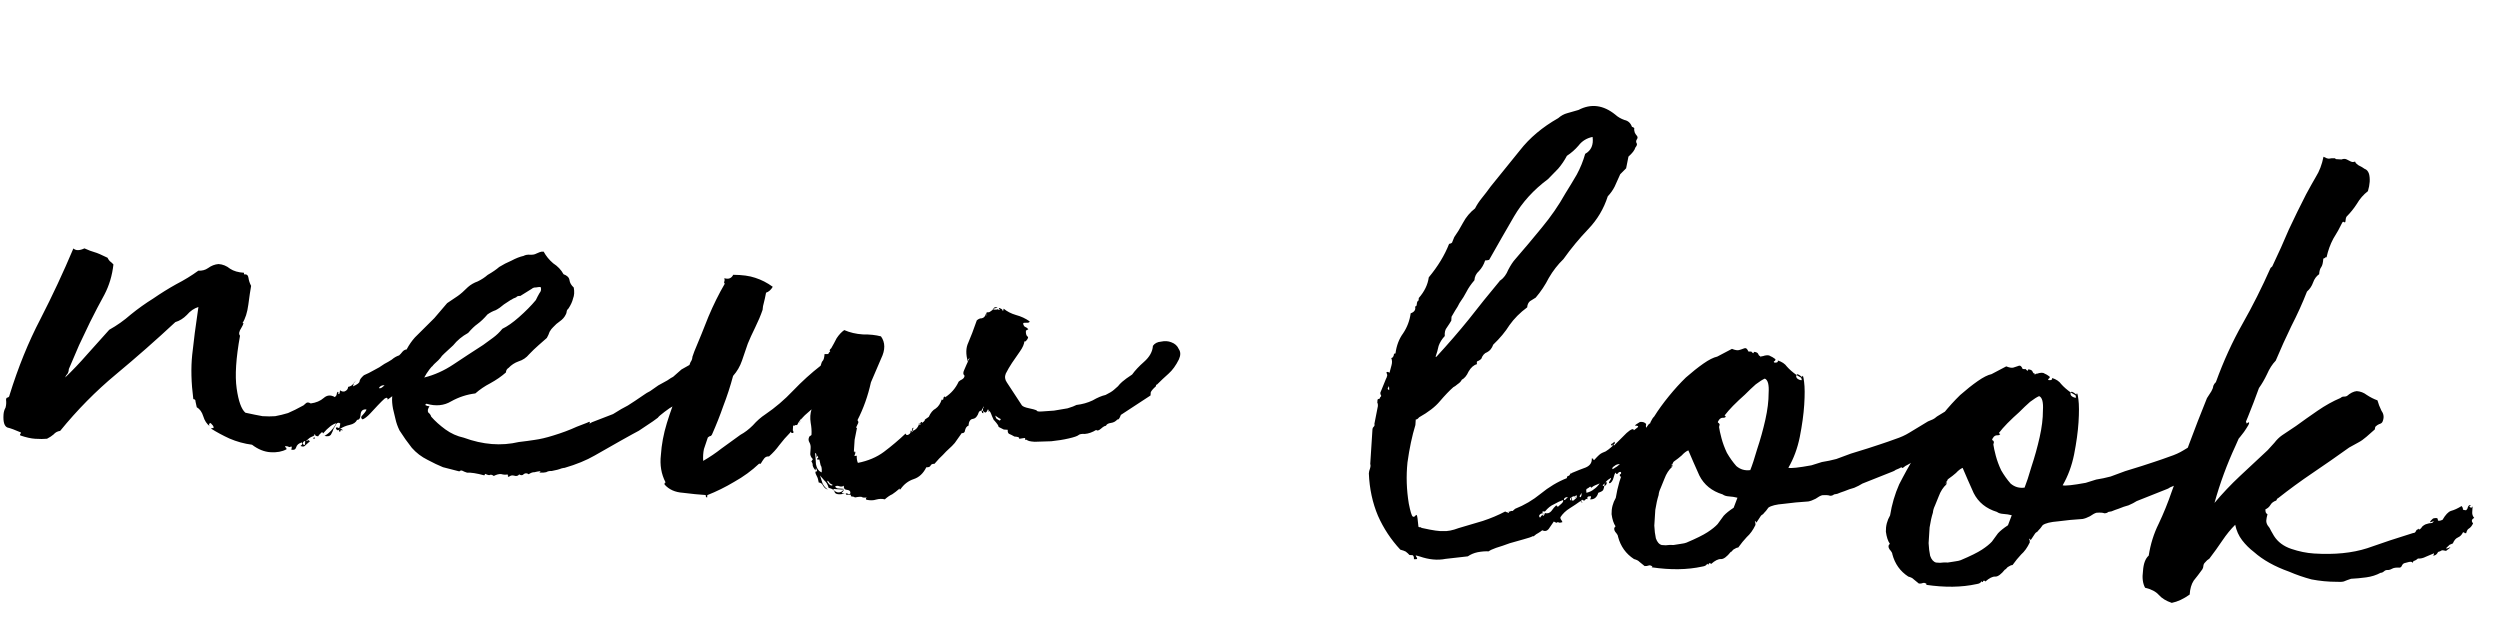 <svg width="310" height="78" viewBox="0 0 310 78" fill="none" xmlns="http://www.w3.org/2000/svg">
<path d="M48.065 49.559C48.082 49.298 47.954 49.258 47.681 49.436C47.474 49.619 47.195 49.895 46.845 50.264C46.564 50.573 46.248 50.912 45.898 51.281C45.548 51.651 45.239 51.892 44.97 52.006C44.718 51.859 44.731 51.664 45.008 51.42C45.288 51.112 45.433 50.892 45.441 50.762C44.986 50.733 44.744 50.947 44.715 51.402C44.686 51.857 44.541 52.076 44.281 52.06C44.13 52.377 43.823 52.586 43.359 52.687C42.896 52.788 42.493 52.958 42.151 53.197C42.086 53.193 42.119 53.195 42.249 53.203C42.444 53.216 42.505 53.285 42.431 53.411C42.31 53.273 42.245 53.269 42.236 53.399C42.228 53.529 42.161 53.557 42.035 53.484L42.047 53.288C41.909 53.41 41.781 53.37 41.663 53.166C41.611 52.967 41.743 52.943 42.06 53.093C42.137 52.902 42.182 52.709 42.195 52.514C42.008 52.372 41.843 52.394 41.701 52.581C41.627 52.707 41.517 52.895 41.371 53.147C41.289 53.403 41.175 53.657 41.028 53.909C40.886 54.096 40.621 54.144 40.235 54.054C40.846 53.702 41.336 53.178 41.707 52.483C41.243 52.584 40.694 53.006 40.059 53.749C40.006 53.55 39.909 53.544 39.766 53.731C39.628 53.852 39.522 53.976 39.448 54.102C39.188 54.086 39.062 54.012 39.071 53.882L38.973 53.876C38.904 53.937 38.867 54 38.863 54.065C38.595 54.178 38.426 54.265 38.357 54.326C38.287 54.387 38.149 54.509 37.941 54.692C38.072 54.7 38.139 54.672 38.143 54.606C38.212 54.546 38.307 54.584 38.429 54.723C38.291 54.845 38.118 54.997 37.91 55.179C37.768 55.366 37.601 55.421 37.41 55.343C37.28 55.335 37.249 55.3 37.319 55.24C37.453 55.183 37.494 55.055 37.441 54.856C37.043 54.961 36.8 55.174 36.715 55.495C36.633 55.751 36.432 55.836 36.111 55.75C36.188 55.559 36.196 55.429 36.135 55.36C36.001 55.417 35.902 55.443 35.837 55.439C35.776 55.37 35.615 55.327 35.355 55.31C35.351 55.375 35.379 55.442 35.44 55.511C35.505 55.516 35.533 55.583 35.525 55.713C34.984 56.005 34.323 56.126 33.543 56.076C32.762 56.026 31.998 55.716 31.251 55.146C30.28 55.019 29.349 54.763 28.459 54.38C27.634 54.001 26.877 53.593 26.186 53.157C26.19 53.092 26.29 53.066 26.485 53.078C26.494 52.948 26.467 52.849 26.406 52.779C26.345 52.71 26.254 52.606 26.132 52.468C26.002 52.46 25.933 52.521 25.925 52.651C25.921 52.716 25.949 52.783 26.01 52.852C25.636 52.567 25.369 52.158 25.207 51.625C25.045 51.092 24.775 50.716 24.397 50.496C24.349 50.232 24.298 50 24.245 49.801C24.258 49.605 24.167 49.502 23.971 49.489C23.71 47.448 23.664 45.617 23.833 43.995C24.002 42.373 24.258 40.397 24.603 38.068C24.07 38.23 23.592 38.559 23.169 39.054C22.749 39.485 22.273 39.781 21.74 39.943C19.38 42.143 16.923 44.304 14.371 46.427C11.888 48.489 9.584 50.823 7.459 53.431C7.129 53.475 6.859 53.621 6.647 53.868C6.439 54.051 6.167 54.23 5.829 54.404C5.435 54.444 4.945 54.446 4.359 54.408C3.839 54.375 3.227 54.238 2.524 53.997C2.463 53.928 2.468 53.863 2.537 53.802C2.61 53.676 2.614 53.611 2.549 53.607C1.85 53.301 1.308 53.103 0.922 53.013C0.54 52.858 0.378 52.325 0.436 51.415C0.457 51.09 0.541 50.801 0.687 50.549C0.773 50.228 0.794 49.903 0.75 49.574C0.762 49.378 0.833 49.285 0.964 49.293C1.098 49.236 1.169 49.143 1.177 49.013C2.247 45.555 3.526 42.404 5.014 39.56C6.506 36.651 7.867 33.734 9.099 30.809C9.408 31.09 9.865 31.086 10.471 30.798C10.979 31.027 11.394 31.184 11.715 31.27C12.036 31.355 12.576 31.586 13.336 31.961C13.393 32.095 13.482 32.231 13.604 32.37C13.79 32.512 13.945 32.653 14.066 32.791C13.914 34.153 13.54 35.403 12.945 36.54C12.354 37.612 11.759 38.75 11.16 39.953C10.781 40.777 10.328 41.728 9.802 42.805C9.342 43.886 8.919 44.871 8.536 45.761C8.515 46.086 8.436 46.309 8.297 46.431C8.228 46.492 8.155 46.618 8.077 46.809C8.981 45.952 9.891 44.998 10.807 43.946C11.792 42.834 12.707 41.815 13.549 40.889C14.497 40.362 15.386 39.733 16.217 39.002C17.112 38.276 18.036 37.616 18.988 37.024C19.944 36.367 20.896 35.774 21.844 35.247C22.857 34.724 23.775 34.162 24.597 33.562C25.052 33.591 25.451 33.486 25.793 33.246C26.204 32.946 26.639 32.778 27.098 32.742C27.619 32.775 28.096 32.969 28.53 33.323C28.969 33.612 29.546 33.78 30.262 33.825L30.249 34.021C30.579 33.976 30.765 34.119 30.81 34.448C30.854 34.778 30.963 35.111 31.138 35.449C31.035 36.03 30.92 36.806 30.793 37.778C30.666 38.749 30.421 39.517 30.058 40.082C30.262 39.964 30.216 40.157 29.923 40.661C29.634 41.1 29.581 41.423 29.763 41.63C29.259 44.407 29.12 46.585 29.346 48.167C29.571 49.749 29.932 50.752 30.427 51.175C31.264 51.359 31.974 51.502 32.555 51.605C33.14 51.642 33.663 51.643 34.122 51.607C34.651 51.51 35.181 51.381 35.714 51.219C36.251 50.992 36.892 50.674 37.636 50.264C37.775 50.142 37.879 50.051 37.948 49.99C38.086 49.868 38.281 49.881 38.533 50.027C39.192 49.939 39.729 49.712 40.144 49.347C40.559 48.981 41.019 48.945 41.522 49.239C41.661 49.117 41.732 49.023 41.736 48.958C41.745 48.828 41.785 48.7 41.859 48.574C41.985 48.648 42.013 48.715 41.944 48.776C41.879 48.772 41.909 48.806 42.035 48.88C42.104 48.819 42.147 48.658 42.164 48.398C42.351 48.541 42.544 48.586 42.743 48.533C43.011 48.419 43.154 48.233 43.17 47.972C43.435 47.924 43.638 47.806 43.781 47.62C43.923 47.433 44.064 47.279 44.202 47.157C44.064 47.279 43.96 47.37 43.891 47.431C43.887 47.496 43.844 47.656 43.762 47.912C44.299 47.685 44.574 47.474 44.586 47.279C44.599 47.084 44.778 46.834 45.124 46.53C45.527 46.36 45.931 46.157 46.338 45.922C46.81 45.691 47.252 45.425 47.663 45.125C48 44.95 48.306 44.774 48.578 44.595C48.855 44.352 49.16 44.175 49.493 44.066C49.632 43.944 49.772 43.79 49.915 43.603C50.127 43.355 50.393 43.275 50.714 43.36C50.918 43.243 51.084 43.188 51.214 43.196C51.344 43.205 51.416 43.111 51.428 42.916C51.506 42.725 51.547 42.597 51.551 42.532C51.811 42.549 52.242 42.446 52.844 42.223C53.511 42.004 53.952 41.739 54.168 41.426C54.233 41.43 54.274 41.302 54.291 41.042C54.421 41.05 54.484 41.087 54.48 41.152C54.475 41.217 54.538 41.254 54.669 41.262C54.807 41.14 54.811 41.075 54.681 41.067C54.551 41.058 54.525 40.959 54.602 40.768C54.724 40.906 54.787 40.943 54.791 40.878C54.799 40.748 54.808 40.618 54.816 40.488C54.95 40.431 55.013 40.468 55.005 40.598C54.997 40.728 55.027 40.762 55.096 40.701C55.092 40.767 55.057 40.797 54.992 40.793C54.927 40.789 54.891 40.852 54.882 40.982C55.151 40.868 55.397 41.112 55.619 41.714C55.846 42.251 55.679 42.828 55.117 43.446C55.052 43.441 55.05 43.474 55.111 43.543C55.176 43.547 55.141 43.578 55.007 43.635C54.99 43.895 54.772 44.24 54.353 44.67C53.938 45.036 53.694 45.281 53.62 45.407L48.065 49.559ZM51.028 46.123C51.015 46.318 50.946 46.379 50.82 46.306C50.694 46.233 50.556 46.354 50.405 46.671C50.933 46.574 51.141 46.392 51.028 46.123ZM46.982 48.118C47.108 48.191 47.274 48.137 47.482 47.954L47.69 47.771C47.364 47.751 47.128 47.866 46.982 48.118ZM37.844 54.685C37.714 54.677 37.61 54.768 37.532 54.959C37.524 55.09 37.618 55.161 37.813 55.173L37.844 54.685ZM39.039 54.37C38.836 54.487 38.808 54.42 38.954 54.169C38.954 54.169 38.983 54.236 39.039 54.37ZM38.967 53.973L38.961 54.071L38.863 54.065C38.928 54.069 38.928 54.069 38.863 54.065C38.867 54 38.902 53.969 38.967 53.973ZM42.151 53.197C42.082 53.258 42.047 53.288 42.047 53.288C42.112 53.293 42.147 53.262 42.151 53.197ZM85.928 48.058C86.046 48.262 85.797 48.572 85.183 48.99C84.569 49.408 83.95 49.891 83.327 50.439C83.193 50.496 82.886 50.705 82.406 51.066C81.925 51.427 81.649 51.671 81.575 51.797L80.959 52.247L79.219 53.41L78.407 53.847L76.986 54.638C75.834 55.283 74.75 55.9 73.733 56.488C72.716 57.076 71.475 57.584 70.011 58.013C69.946 58.009 69.814 58.033 69.614 58.086C69.48 58.143 69.313 58.197 69.114 58.25C68.85 58.298 68.618 58.349 68.419 58.401C68.159 58.385 67.927 58.435 67.723 58.553C67.524 58.605 67.262 58.621 66.937 58.601C66.871 58.596 66.908 58.533 67.047 58.412C66.717 58.456 66.453 58.504 66.254 58.557C66.058 58.544 65.825 58.627 65.552 58.806C65.365 58.663 65.17 58.651 64.967 58.769C64.824 58.956 64.627 58.975 64.375 58.829C64.233 59.016 64.033 59.068 63.777 58.987C63.521 58.905 63.289 58.955 63.082 59.138C62.956 59.065 62.928 58.998 62.997 58.937C63.062 58.941 63.031 58.906 62.905 58.833C62.706 58.886 62.446 58.869 62.125 58.783C61.865 58.766 61.566 58.845 61.228 59.02C61.041 58.877 60.881 58.834 60.746 58.891C60.677 58.952 60.484 58.907 60.167 58.756L60.057 58.945C59.094 58.688 58.383 58.577 57.923 58.613C57.667 58.531 57.477 58.453 57.351 58.38C57.225 58.307 57.093 58.331 56.954 58.453C56.247 58.277 55.572 58.103 54.93 57.932C54.357 57.699 53.724 57.398 53.029 57.027C52.269 56.652 51.615 56.153 51.067 55.53C50.523 54.842 50.014 54.124 49.54 53.375C49.309 52.903 49.142 52.435 49.041 51.972C48.94 51.508 48.837 51.077 48.732 50.679C48.635 50.15 48.599 49.691 48.624 49.3C48.653 48.845 48.75 48.361 48.913 47.849C49.089 47.142 49.379 46.181 49.783 44.966C50.122 43.747 50.678 42.705 51.452 41.84L53.858 39.447L55.446 37.589C55.991 37.232 56.434 36.934 56.776 36.694C57.118 36.455 57.533 36.09 58.022 35.599C58.368 35.294 58.775 35.059 59.242 34.893C59.714 34.662 60.123 34.394 60.469 34.089C61.08 33.737 61.558 33.408 61.904 33.103C62.38 32.807 62.886 32.546 63.423 32.319C63.964 32.027 64.467 31.83 64.93 31.729C65.134 31.612 65.398 31.563 65.723 31.584C66.048 31.605 66.313 31.556 66.516 31.439C66.65 31.382 66.785 31.325 66.919 31.269C67.053 31.212 67.218 31.19 67.413 31.202C67.705 31.743 68.099 32.226 68.594 32.649C69.159 33.012 69.587 33.464 69.879 34.005C70.326 34.164 70.571 34.408 70.616 34.737C70.66 35.067 70.836 35.372 71.145 35.653C71.242 36.181 71.213 36.637 71.058 37.019C70.968 37.405 70.778 37.817 70.489 38.256C70.351 38.378 70.277 38.504 70.269 38.634C70.261 38.764 70.22 38.892 70.146 39.018C69.996 39.335 69.749 39.613 69.407 39.852C69.135 40.031 68.858 40.274 68.577 40.583C68.439 40.705 68.296 40.891 68.149 41.143C68.068 41.399 67.954 41.653 67.807 41.905C67.53 42.149 67.184 42.453 66.769 42.818C66.354 43.184 65.971 43.551 65.621 43.921C65.267 44.355 64.823 44.653 64.29 44.815C63.823 44.981 63.414 45.249 63.064 45.618C62.86 45.736 62.75 45.925 62.733 46.185C62.18 46.672 61.531 47.121 60.786 47.53C60.111 47.879 59.497 48.297 58.943 48.784C57.89 48.913 56.889 49.24 55.941 49.768C55.059 50.299 54.04 50.397 52.886 50.062C52.752 50.119 52.715 50.182 52.776 50.251C52.902 50.325 53.062 50.367 53.257 50.38C53.041 50.693 52.992 50.951 53.11 51.154C53.297 51.297 53.416 51.468 53.469 51.667C53.956 52.221 54.543 52.748 55.229 53.249C55.916 53.75 56.678 54.092 57.515 54.276C59.876 55.145 62.15 55.323 64.338 54.81C65.062 54.726 65.72 54.637 66.314 54.544C66.973 54.456 67.735 54.276 68.602 54.005C69.667 53.681 70.637 53.319 71.512 52.917L72.817 52.413C73.021 52.295 73.121 52.269 73.116 52.334C73.181 52.338 73.179 52.371 73.11 52.431C73.11 52.431 73.108 52.464 73.104 52.529C73.104 52.529 73.206 52.47 73.409 52.353L76.02 51.344C76.769 50.869 77.379 50.516 77.851 50.285C78.327 49.989 79.044 49.513 80 48.855C80.069 48.794 80.272 48.677 80.61 48.502C80.952 48.263 81.294 48.024 81.636 47.784C82.042 47.549 82.415 47.344 82.752 47.17C83.094 46.93 83.332 46.782 83.466 46.726L84.504 45.812C85.318 45.342 85.996 44.961 86.537 44.669C87.147 44.316 87.586 44.083 87.855 43.969C88.037 44.177 88.149 44.478 88.189 44.872C88.233 45.201 88.353 45.372 88.548 45.385C88.12 45.945 87.799 46.382 87.583 46.695C87.436 46.946 87.293 47.133 87.155 47.255C87.082 47.381 86.943 47.503 86.74 47.62C86.606 47.677 86.335 47.823 85.928 48.058ZM65.943 35.81C65.74 35.928 65.502 36.076 65.229 36.255C64.956 36.433 64.718 36.581 64.515 36.699C64.255 36.682 64.088 36.737 64.015 36.863C63.88 36.92 63.746 36.976 63.612 37.033C63.543 37.094 63.441 37.153 63.307 37.209L62.489 37.745C62.143 38.049 61.801 38.289 61.463 38.463C61.13 38.572 60.792 38.747 60.45 38.986C60.027 39.482 59.61 39.88 59.199 40.18C58.857 40.419 58.474 40.787 58.051 41.282C57.306 41.692 56.685 42.207 56.189 42.828C55.428 43.498 54.731 44.172 54.1 44.85C53.474 45.463 52.975 46.117 52.604 46.812C53.864 46.5 55.075 45.957 56.234 45.182C57.394 44.407 58.621 43.604 59.915 42.772C60.326 42.472 60.737 42.172 61.148 41.872C61.559 41.571 61.941 41.204 62.296 40.769C62.902 40.482 63.586 40.003 64.347 39.333C65.177 38.602 65.875 37.896 66.441 37.214C66.592 36.897 66.741 36.612 66.888 36.361C67.099 36.113 67.148 35.855 67.035 35.586C66.905 35.578 66.708 35.598 66.443 35.647C66.248 35.634 66.081 35.689 65.943 35.81ZM126.719 50.272C126.841 50.41 127.127 50.526 127.578 50.62C128.029 50.715 128.35 50.8 128.541 50.878C128.533 51.008 128.759 51.055 129.218 51.019C129.677 50.983 130.169 50.949 130.694 50.917C131.288 50.825 131.849 50.73 132.377 50.633C132.91 50.471 133.278 50.331 133.482 50.214C134.205 50.129 134.87 49.943 135.477 49.655C136.087 49.303 136.624 49.076 137.087 48.975C137.559 48.743 137.899 48.537 138.107 48.354C138.314 48.171 138.487 48.019 138.626 47.897C138.768 47.711 138.943 47.526 139.151 47.343C139.428 47.099 139.839 46.799 140.384 46.442C140.742 45.943 141.233 45.419 141.856 44.871C142.548 44.262 142.916 43.6 142.962 42.884C143.178 42.572 143.516 42.397 143.975 42.361C144.439 42.26 144.861 42.287 145.243 42.442C145.69 42.602 145.999 42.883 146.169 43.285C146.409 43.627 146.414 44.052 146.186 44.56C145.811 45.319 145.381 45.912 144.897 46.339C144.412 46.765 143.926 47.224 143.437 47.715C143.376 47.646 143.34 47.709 143.327 47.904C142.981 48.208 142.77 48.456 142.692 48.647C142.68 48.842 142.671 48.972 142.667 49.037L138.987 51.447C138.827 51.894 138.685 52.081 138.559 52.007C138.347 52.255 138.077 52.401 137.747 52.445C137.418 52.49 137.215 52.607 137.137 52.798C137.007 52.79 136.804 52.907 136.527 53.151C136.25 53.395 136.051 53.447 135.929 53.309C135.453 53.605 134.985 53.771 134.526 53.807C134.135 53.782 133.871 53.83 133.733 53.952C133.594 54.074 133.194 54.212 132.531 54.365C131.868 54.519 131.142 54.636 130.353 54.716C129.634 54.735 128.947 54.757 128.292 54.78C127.707 54.743 127.386 54.657 127.329 54.523C127.195 54.58 127.13 54.575 127.134 54.51C127.142 54.38 127.114 54.313 127.049 54.309C126.52 54.406 126.29 54.424 126.36 54.363C126.433 54.237 126.242 54.16 125.787 54.13C125.535 53.984 125.313 53.872 125.122 53.794C124.996 53.721 124.942 53.554 124.958 53.294L124.471 53.263C124.028 53.038 123.806 52.926 123.806 52.926C123.876 52.865 123.697 52.593 123.271 52.108C123.267 52.174 123.18 52.005 123.009 51.602C122.843 51.134 122.726 50.931 122.656 50.992C122.522 51.048 122.49 51.046 122.559 50.986C122.632 50.86 122.604 50.792 122.474 50.784C122.392 51.04 122.286 51.164 122.156 51.156C122.03 51.082 121.937 51.011 121.876 50.942C121.884 50.812 121.891 50.714 121.895 50.649C121.964 50.588 122.003 50.493 122.011 50.363L121.681 50.929C121.551 50.921 121.449 50.98 121.376 51.106C121.212 51.618 120.966 51.896 120.637 51.94C120.307 51.985 120.126 52.267 120.093 52.787C119.894 52.84 119.751 53.027 119.665 53.348C119.649 53.608 119.51 53.73 119.25 53.713C118.892 54.212 118.604 54.619 118.389 54.931C118.177 55.179 117.933 55.425 117.656 55.668C117.448 55.851 117.204 56.097 116.923 56.405C116.646 56.649 116.296 57.018 115.873 57.514C115.612 57.497 115.444 57.584 115.366 57.775C115.293 57.901 115.126 57.956 114.866 57.939C114.491 58.699 113.97 59.188 113.303 59.407C112.636 59.625 112.086 60.047 111.654 60.673C111.585 60.734 111.553 60.732 111.557 60.667L111.563 60.569C111.217 60.873 110.908 61.115 110.635 61.293C110.367 61.407 110.06 61.616 109.714 61.92C109.392 61.834 109.033 61.844 108.634 61.949C108.301 62.059 107.908 62.066 107.457 61.972C107.331 61.899 107.337 61.801 107.476 61.679C107.212 61.728 107.016 61.715 106.89 61.642C106.83 61.573 106.535 61.587 106.006 61.684C105.945 61.614 105.817 61.574 105.622 61.561C105.492 61.553 105.464 61.486 105.537 61.36C105.407 61.351 105.277 61.343 105.147 61.335C105.013 61.392 104.917 61.353 104.86 61.218C104.93 61.158 105.027 61.164 105.153 61.237C105.279 61.31 105.379 61.284 105.452 61.158C105.469 60.898 105.314 60.758 104.989 60.737C104.729 60.72 104.609 60.549 104.63 60.224C104.492 60.346 104.294 60.366 104.038 60.284C103.847 60.207 103.683 60.229 103.544 60.351C103.666 60.489 103.792 60.562 103.922 60.571C104.117 60.583 104.345 60.598 104.605 60.614C104.601 60.679 104.534 60.708 104.404 60.7L103.331 60.631C103.383 60.83 103.57 60.973 103.891 61.059C104.216 61.079 104.452 60.964 104.599 60.712C104.664 60.716 104.662 60.749 104.593 60.81C104.588 60.875 104.552 60.938 104.483 60.998C104.413 61.059 104.379 61.09 104.379 61.09C104.375 61.155 104.503 61.196 104.763 61.212C104.035 61.362 103.614 61.302 103.501 61.034C103.452 60.769 103.203 60.59 102.751 60.496C102.646 60.097 102.47 59.792 102.222 59.581C102.039 59.373 101.857 59.165 101.674 58.958C101.783 59.291 101.893 59.625 102.002 59.958C102.176 60.296 102.39 60.538 102.641 60.685C102.446 60.672 102.259 60.53 102.081 60.257C101.967 59.989 101.781 59.846 101.52 59.83C101.476 59.5 101.395 59.234 101.278 59.031C101.16 58.827 101.105 58.66 101.114 58.53C101.118 58.465 101.185 58.437 101.315 58.445C101.319 58.38 101.293 58.28 101.236 58.146C101.179 58.012 101.143 58.075 101.126 58.335C100.943 58.127 100.826 57.924 100.773 57.725C100.786 57.53 100.731 57.363 100.609 57.224C100.756 56.973 100.827 56.879 100.823 56.944C100.636 56.802 100.519 56.598 100.47 56.334C100.487 56.074 100.503 55.814 100.52 55.553C100.537 55.293 100.486 55.062 100.369 54.858C100.251 54.655 100.231 54.458 100.308 54.267C100.313 54.202 100.349 54.139 100.418 54.078C100.553 54.021 100.622 53.96 100.626 53.895C100.655 53.44 100.621 52.948 100.524 52.419C100.432 51.825 100.467 51.273 100.63 50.761C100.284 51.065 100.008 51.309 99.8 51.491C99.592 51.674 99.415 51.891 99.269 52.143C99.338 52.082 99.376 51.987 99.385 51.856C99.1 52.23 98.918 52.512 98.841 52.703C98.646 52.691 98.546 52.717 98.542 52.782C98.542 52.782 98.477 52.778 98.347 52.77C98.33 53.03 98.318 53.225 98.309 53.355C98.37 53.424 98.397 53.524 98.388 53.654C98.319 53.715 98.222 53.709 98.096 53.635C98.039 53.501 98.006 53.499 97.998 53.629C97.51 54.12 97.052 54.646 96.624 55.207C96.265 55.706 95.844 56.169 95.36 56.595C95.1 56.579 94.898 56.664 94.756 56.851C94.613 57.038 94.468 57.257 94.322 57.509L94.127 57.496C93.223 58.353 92.195 59.103 91.044 59.748C89.958 60.397 88.845 60.947 87.706 61.396L87.687 61.689C87.557 61.681 87.499 61.579 87.511 61.384C86.665 61.33 85.724 61.237 84.688 61.106C83.712 61.043 82.951 60.701 82.403 60.078C82.411 59.948 82.415 59.883 82.415 59.883C82.48 59.887 82.515 59.857 82.519 59.792C81.996 58.779 81.806 57.656 81.95 56.425C82.033 55.124 82.281 53.801 82.693 52.456C83.106 51.111 83.581 49.802 84.12 48.531C84.727 47.198 85.229 45.989 85.625 44.904C85.767 44.717 85.847 44.494 85.863 44.234C85.945 43.978 86.025 43.754 86.102 43.563C86.718 42.101 87.299 40.668 87.846 39.267C88.462 37.804 89.136 36.443 89.87 35.184C89.809 35.114 89.781 35.047 89.785 34.982C89.858 34.856 89.869 34.694 89.816 34.494C90.328 34.658 90.696 34.518 90.92 34.075C92.03 34.081 92.937 34.204 93.64 34.445C94.408 34.69 95.135 35.062 95.821 35.563C95.601 35.941 95.324 36.185 94.991 36.294C94.893 36.81 94.801 37.229 94.715 37.55C94.633 37.806 94.582 38.097 94.561 38.422C94.32 39.125 94.012 39.856 93.637 40.616C93.262 41.376 92.959 42.042 92.726 42.615C92.485 43.318 92.244 44.021 92.004 44.724C91.763 45.427 91.396 46.056 90.903 46.613C90.56 47.897 90.154 49.145 89.685 50.355C89.285 51.505 88.818 52.684 88.283 53.89C88.21 54.016 88.141 54.077 88.076 54.073C88.011 54.069 87.909 54.128 87.771 54.249C87.607 54.761 87.446 55.241 87.287 55.688C87.193 56.139 87.162 56.627 87.194 57.151C88.007 56.681 88.758 56.174 89.446 55.63C90.199 55.09 90.986 54.52 91.808 53.92C92.349 53.628 92.864 53.236 93.353 52.745C93.845 52.188 94.364 51.732 94.909 51.375C96.138 50.539 97.278 49.567 98.328 48.458C99.448 47.289 100.592 46.252 101.76 45.347C101.846 45.026 101.923 44.835 101.992 44.774C102.131 44.652 102.214 44.364 102.243 43.908C102.569 43.929 102.733 43.907 102.737 43.842C102.742 43.777 102.813 43.684 102.951 43.562C102.825 43.488 102.866 43.36 103.074 43.178C103.294 42.8 103.516 42.39 103.74 41.947C104.029 41.508 104.345 41.169 104.687 40.93C105.386 41.236 106.158 41.416 107.003 41.469C107.853 41.459 108.599 41.539 109.241 41.71C109.781 42.463 109.788 43.378 109.262 44.455C108.801 45.535 108.379 46.521 107.995 47.41C107.627 49.085 107.07 50.649 106.324 52.104C106.446 52.242 106.47 52.374 106.397 52.5C106.323 52.626 106.248 52.785 106.17 52.976C106.166 53.041 106.197 53.075 106.262 53.079C106.164 53.596 106.067 54.079 105.973 54.53C105.948 54.921 105.917 55.408 105.88 55.994C105.937 56.128 105.969 56.13 105.977 56C105.986 55.87 106.016 55.904 106.069 56.104C106.06 56.234 106.02 56.362 105.946 56.488C105.942 56.553 106.04 56.559 106.239 56.507C106.218 56.832 106.264 57.129 106.378 57.397C107.634 57.151 108.708 56.697 109.6 56.035C110.56 55.313 111.457 54.554 112.292 53.758C112.345 53.958 112.473 53.998 112.676 53.881C112.879 53.763 112.955 53.605 112.902 53.406C113.097 53.418 113.126 53.485 112.987 53.607C113.187 53.554 113.223 53.491 113.097 53.418C113.041 53.284 113.081 53.156 113.22 53.034C113.285 53.038 113.281 53.103 113.207 53.229C113.138 53.29 113.134 53.355 113.195 53.424C113.528 53.315 113.773 53.069 113.928 52.687C114.192 52.639 114.259 52.611 114.129 52.602C114.068 52.533 114.107 52.438 114.245 52.316C114.375 52.324 114.371 52.389 114.233 52.511C114.505 52.332 114.644 52.211 114.648 52.146C114.717 52.085 114.719 52.052 114.654 52.048C114.723 51.987 114.894 51.867 115.167 51.689C115.395 51.181 115.678 50.84 116.016 50.666C116.358 50.426 116.61 50.05 116.774 49.538C116.9 49.612 116.967 49.584 116.975 49.453C116.988 49.258 117.059 49.165 117.189 49.173L117.183 49.271C117.931 48.796 118.495 48.146 118.875 47.322C119.013 47.2 119.149 47.111 119.283 47.054C119.487 46.936 119.595 46.78 119.607 46.585C119.42 46.442 119.402 46.212 119.553 45.896C119.708 45.514 119.937 45.006 120.238 44.372C120.1 44.494 120.029 44.587 120.025 44.652C120.09 44.656 120.085 44.721 120.012 44.847C119.745 43.916 119.762 43.133 120.064 42.5C120.37 41.801 120.723 40.876 121.123 39.726C121.33 39.544 121.532 39.459 121.727 39.471C121.991 39.423 122.166 39.238 122.252 38.917C122.382 38.925 122.378 38.99 122.24 39.112C122.439 39.059 122.474 39.029 122.343 39.021C122.283 38.952 122.289 38.854 122.362 38.728C122.557 38.74 122.689 38.716 122.759 38.655C122.962 38.538 123.1 38.416 123.174 38.29C123.251 38.099 123.418 38.044 123.674 38.126C123.739 38.13 123.672 38.159 123.473 38.211C123.343 38.203 123.241 38.262 123.168 38.388C123.493 38.408 123.69 38.388 123.759 38.327C123.828 38.267 123.828 38.267 123.759 38.327C123.755 38.392 123.818 38.429 123.948 38.437C123.948 38.437 123.95 38.405 123.954 38.34C123.889 38.336 123.859 38.301 123.863 38.236C123.867 38.171 123.932 38.175 124.058 38.248C124.249 38.326 124.34 38.43 124.332 38.56C124.397 38.564 124.436 38.469 124.448 38.273C124.883 38.628 125.389 38.889 125.966 39.056C126.608 39.228 127.179 39.493 127.678 39.851C127.67 39.981 127.536 40.038 127.275 40.021C127.015 40.005 126.883 40.029 126.879 40.094C126.871 40.224 126.927 40.358 127.049 40.497C127.24 40.574 127.397 40.682 127.518 40.821L127.213 40.997C127.192 41.322 127.243 41.554 127.365 41.692C127.556 41.77 127.511 41.963 127.23 42.272C127.091 42.393 127.026 42.389 127.035 42.259C127.01 42.649 126.818 43.094 126.46 43.594C126.17 44.032 125.846 44.502 125.488 45.001C125.199 45.44 124.942 45.88 124.718 46.323C124.563 46.705 124.605 47.067 124.844 47.409L126.719 50.272ZM101.894 58.58C101.923 58.125 101.877 57.828 101.755 57.69C101.703 57.49 101.652 57.258 101.604 56.994C101.408 56.982 101.311 56.975 101.311 56.975C101.319 56.845 101.356 56.782 101.421 56.787C101.49 56.726 101.464 56.626 101.342 56.488C101.325 56.748 101.291 56.778 101.238 56.579C101.255 56.319 101.198 56.185 101.068 56.176C101.112 56.506 101.148 56.965 101.176 57.555C101.273 58.083 101.512 58.425 101.894 58.58ZM123.406 51.529C123.458 51.729 123.515 51.863 123.576 51.932C123.702 52.005 123.828 52.079 123.954 52.152C124.157 52.035 124.131 51.935 123.875 51.853C123.688 51.711 123.532 51.603 123.406 51.529ZM102.612 59.605C102.543 59.666 102.6 59.801 102.783 60.008C102.965 60.216 103.126 60.259 103.264 60.137C103.138 60.064 103.012 59.99 102.886 59.917C102.83 59.783 102.738 59.679 102.612 59.605ZM121.955 51.241C121.825 51.233 121.762 51.196 121.766 51.131C121.77 51.066 121.742 50.999 121.681 50.929L121.876 50.942L121.955 51.241ZM113.94 52.492C114.07 52.501 114.066 52.566 113.928 52.687L113.94 52.492ZM99.152 52.429C99.087 52.425 99.126 52.33 99.269 52.143C99.264 52.208 99.228 52.271 99.159 52.332C99.159 52.332 99.156 52.364 99.152 52.429ZM193.744 64.74C193.61 64.797 193.478 64.821 193.348 64.813C193.222 64.739 193.124 64.733 193.055 64.794C193.051 64.859 192.923 64.818 192.671 64.671C192.455 64.984 192.239 65.297 192.024 65.61C191.812 65.857 191.547 65.906 191.231 65.755C191.092 65.877 190.921 65.996 190.718 66.114C190.584 66.171 190.413 66.29 190.205 66.473C190.136 66.534 190.103 66.532 190.108 66.467C189.904 66.585 189.503 66.722 188.906 66.88C188.373 67.042 187.808 67.202 187.21 67.359C186.608 67.582 186.04 67.775 185.508 67.936C185.04 68.103 184.737 68.246 184.598 68.368C184.208 68.343 183.749 68.379 183.22 68.476C182.756 68.577 182.354 68.747 182.012 68.987C181.223 69.067 180.302 69.171 179.249 69.3C178.257 69.498 177.186 69.397 176.036 68.997C175.715 68.911 175.554 68.868 175.554 68.868C175.55 68.933 175.578 69 175.639 69.069C175.7 69.139 175.728 69.206 175.724 69.271C175.72 69.336 175.588 69.36 175.328 69.343C175.344 69.083 175.29 68.916 175.164 68.843C175.034 68.835 174.904 68.827 174.774 68.818C174.652 68.68 174.498 68.539 174.311 68.397C174.185 68.323 173.961 68.244 173.64 68.158C172.479 66.908 171.556 65.511 170.871 63.965C170.19 62.354 169.813 60.599 169.738 58.701C169.751 58.506 169.796 58.312 169.873 58.121C169.955 57.865 169.967 57.67 169.91 57.536L170.185 53.243C170.193 53.113 170.232 53.018 170.301 52.957C170.439 52.835 170.48 52.707 170.423 52.573L170.859 50.348C170.872 50.153 170.848 50.02 170.787 49.951C170.795 49.821 170.803 49.691 170.812 49.561L170.915 49.47C171.045 49.478 171.115 49.417 171.123 49.287C171.261 49.165 171.3 49.07 171.239 49.001C171.178 48.931 171.152 48.832 171.16 48.702L171.858 46.983C171.931 46.857 171.97 46.761 171.974 46.697C172.047 46.571 172.025 46.406 171.908 46.202C171.981 46.077 172.111 46.085 172.298 46.227C172.384 45.906 172.47 45.585 172.555 45.264C172.641 44.943 172.627 44.648 172.514 44.38L172.611 44.386C172.75 44.264 172.823 44.139 172.832 44.008C172.84 43.878 172.909 43.817 173.039 43.826C173.166 42.854 173.481 42.025 173.982 41.339C174.487 40.587 174.801 39.759 174.924 38.852C175.392 38.686 175.573 38.404 175.468 38.005C175.598 38.014 175.669 37.92 175.682 37.725C175.698 37.465 175.774 37.306 175.908 37.25L175.914 37.152L175.927 36.957C176.631 36.153 177.045 35.298 177.168 34.391C178.3 33.027 179.14 31.644 179.686 30.242C179.951 30.194 180.087 30.104 180.095 29.974C180.173 29.783 180.25 29.592 180.328 29.401C180.686 28.902 181.051 28.305 181.422 27.61C181.793 26.915 182.287 26.326 182.906 25.843C183.13 25.401 183.419 24.962 183.774 24.527C184.128 24.093 184.484 23.626 184.843 23.126C186.048 21.636 187.254 20.146 188.459 18.655C189.669 17.1 191.256 15.764 193.221 14.649C193.567 14.345 193.939 14.14 194.338 14.035C194.736 13.93 195.202 13.796 195.735 13.634C197.289 12.819 198.811 13.014 200.301 14.22C200.61 14.501 200.988 14.721 201.435 14.88C201.886 14.974 202.195 15.255 202.361 15.723C202.617 15.804 202.708 15.908 202.635 16.034C202.63 16.099 202.655 16.231 202.707 16.43C202.764 16.565 202.853 16.701 202.975 16.84C203.097 16.978 203.086 17.14 202.944 17.327C202.871 17.453 202.862 17.583 202.919 17.718C203.041 17.856 202.996 18.049 202.784 18.297C202.698 18.618 202.413 18.991 201.929 19.418L201.64 20.869L200.907 21.605C200.679 22.113 200.451 22.621 200.222 23.129C199.998 23.572 199.711 23.978 199.361 24.348C198.871 25.884 198.066 27.236 196.947 28.405C195.827 29.575 194.801 30.815 193.868 32.127C193.172 32.801 192.567 33.579 192.054 34.46C191.605 35.346 191.063 36.16 190.428 36.904C190.225 37.021 189.987 37.169 189.714 37.348C189.507 37.53 189.392 37.784 189.372 38.11C188.48 38.771 187.748 39.508 187.173 40.32C186.664 41.137 185.992 41.943 185.158 42.738C184.998 43.185 184.75 43.496 184.412 43.67C184.079 43.78 183.833 44.058 183.673 44.505C183.535 44.627 183.399 44.716 183.264 44.773C183.134 44.764 183.094 44.892 183.142 45.157C182.743 45.262 182.397 45.566 182.104 46.07C181.876 46.578 181.593 46.919 181.255 47.093C181.177 47.284 181.002 47.469 180.73 47.648C180.522 47.83 180.351 47.95 180.217 48.007C179.733 48.433 179.173 49.017 178.538 49.761C177.972 50.443 177.113 51.106 175.962 51.751C175.819 51.938 175.683 52.027 175.553 52.019L175.509 52.702C175.097 54.047 174.769 55.593 174.527 57.341C174.354 59.028 174.409 60.73 174.691 62.446C174.889 63.438 175.051 63.971 175.176 64.044C175.302 64.117 175.402 64.091 175.475 63.965C175.614 63.843 175.681 63.815 175.677 63.88C175.738 63.949 175.806 64.411 175.882 65.264C175.878 65.33 175.908 65.364 175.974 65.368L176.169 65.381C176.23 65.45 176.325 65.489 176.455 65.497C177.678 65.771 178.52 65.89 178.979 65.854C179.5 65.887 180.128 65.764 180.864 65.485C181.93 65.161 182.928 64.865 183.859 64.599C184.86 64.271 185.8 63.873 186.678 63.407C186.674 63.472 186.737 63.509 186.867 63.517L186.965 63.523L186.959 63.621C187.089 63.629 187.125 63.566 187.069 63.432C187.199 63.44 187.264 63.444 187.264 63.444C187.268 63.379 187.303 63.349 187.368 63.353L187.563 63.366L187.874 63.092C189.013 62.642 190.065 62.023 191.029 61.236C192.063 60.388 193.149 59.739 194.288 59.289C194.301 59.094 194.372 59.001 194.502 59.009C194.636 58.952 194.71 58.826 194.722 58.631C194.787 58.635 194.785 58.668 194.716 58.729C194.712 58.794 194.779 58.765 194.917 58.644C195.589 58.36 196.158 58.135 196.626 57.969C197.163 57.742 197.415 57.366 197.383 56.842C197.514 56.85 197.577 56.887 197.572 56.952C197.568 57.017 197.599 57.051 197.664 57.056C197.945 56.747 198.154 56.532 198.293 56.41C198.431 56.288 198.567 56.199 198.702 56.142C198.836 56.086 198.97 56.029 199.104 55.972C199.308 55.854 199.582 55.643 199.928 55.339C199.746 55.131 199.72 55.032 199.85 55.04C199.984 54.983 200.088 54.892 200.161 54.766C200.283 54.904 200.277 55.002 200.142 55.059C200.077 55.055 200.073 55.12 200.13 55.254C200.688 54.702 201.211 54.18 201.699 53.689C202.253 53.202 202.554 53.09 202.602 53.355C203.013 53.054 203.186 52.902 203.121 52.898C203.125 52.833 203.062 52.796 202.932 52.788C202.867 52.784 202.802 52.78 202.737 52.776C202.741 52.71 202.947 52.56 203.354 52.325C203.683 52.281 203.939 52.362 204.122 52.57C204.028 53.021 204.174 53.292 204.56 53.382C204.291 53.495 204.185 53.619 204.242 53.753C204.364 53.892 204.453 54.028 204.51 54.162C204.493 54.422 204.448 54.615 204.375 54.741C204.268 55.388 204.142 55.837 203.995 56.089C203.917 56.279 203.812 56.403 203.677 56.46C203.608 56.521 203.506 56.58 203.372 56.636C203.307 56.632 203.268 56.728 203.256 56.923C203.248 57.053 203.274 57.153 203.335 57.222L203.329 57.319C203.259 57.38 203.196 57.344 203.14 57.209C203.148 57.079 203.089 56.978 202.963 56.904C202.955 57.034 202.914 57.162 202.841 57.288C202.832 57.418 202.891 57.52 203.017 57.593C202.745 57.772 202.541 57.889 202.407 57.946C202.273 58.003 202.173 58.029 202.108 58.025C202.108 58.025 202.073 58.056 202.004 58.117C201.935 58.177 201.827 58.334 201.68 58.586C201.68 58.586 201.682 58.553 201.687 58.488L201.693 58.39C201.437 58.309 201.3 58.398 201.284 58.658C201.271 58.853 201.163 59.01 200.96 59.127C200.838 58.989 200.812 58.889 200.881 58.828C201.015 58.772 201.054 58.676 200.997 58.542C200.871 58.469 200.737 58.525 200.595 58.712C200.521 58.838 200.426 58.799 200.308 58.596C200.235 58.722 200.155 58.945 200.069 59.266C199.984 59.587 199.839 59.807 199.636 59.924C199.506 59.916 199.477 59.849 199.551 59.723C199.693 59.536 199.768 59.378 199.777 59.248C199.37 59.483 199.128 59.696 199.05 59.887C198.843 60.07 198.739 60.161 198.739 60.161C198.735 60.226 198.798 60.263 198.928 60.271C198.919 60.401 198.877 60.562 198.799 60.753C198.726 60.879 198.522 60.996 198.189 61.105C198.021 61.682 197.677 61.954 197.157 61.921C197.157 61.921 197.194 61.858 197.267 61.732L197.28 61.537C196.889 61.512 196.751 61.634 196.864 61.903C196.738 61.829 196.639 61.855 196.565 61.981C196.492 62.107 196.362 62.099 196.175 61.956C196.037 62.078 196.031 62.176 196.157 62.249C196.352 62.262 196.384 62.264 196.254 62.255C196.185 62.316 196.12 62.312 196.059 62.243C196.063 62.178 196.033 62.143 195.968 62.139C195.557 62.439 195.113 62.738 194.637 63.034C194.161 63.33 193.778 63.697 193.489 64.136C193.481 64.266 193.507 64.366 193.568 64.435C193.629 64.504 193.688 64.606 193.744 64.74ZM178.106 44.247C179.58 42.643 180.92 41.096 182.125 39.606C183.335 38.05 184.611 36.467 185.955 34.855C185.959 34.79 185.994 34.759 186.059 34.763C186.47 34.463 186.792 34.026 187.024 33.453C187.322 32.885 187.611 32.446 187.892 32.138C189.02 30.838 190.115 29.537 191.178 28.233C192.31 26.869 193.281 25.461 194.092 24.011C194.602 23.195 195.076 22.409 195.517 21.653C195.961 20.832 196.31 19.973 196.563 19.075C197.307 18.665 197.613 17.966 197.48 16.978C196.752 17.128 196.175 17.483 195.747 18.043C195.324 18.539 194.839 18.965 194.294 19.322C193.996 19.891 193.636 20.423 193.212 20.918C192.793 21.348 192.374 21.779 191.954 22.209C190.172 23.532 188.767 25.075 187.74 26.838C186.714 28.601 185.685 30.396 184.654 32.224C184.454 32.277 184.29 32.299 184.16 32.291C183.996 32.803 183.739 33.244 183.389 33.613C183.043 33.918 182.856 34.297 182.827 34.753C182.403 35.248 182.079 35.717 181.855 36.16C181.631 36.603 181.34 37.074 180.981 37.574C180.83 37.891 180.647 38.205 180.431 38.518C180.284 38.77 180.138 39.022 179.991 39.274L179.96 39.762C179.813 40.013 179.632 40.296 179.416 40.608C179.204 40.856 179.116 41.21 179.152 41.669C178.802 42.039 178.548 42.447 178.388 42.894C178.294 43.345 178.168 43.794 178.009 44.241L178.106 44.247ZM191.355 63.804C191.351 63.869 191.316 63.899 191.251 63.895C191.377 63.968 191.442 63.973 191.446 63.907C191.52 63.782 191.559 63.686 191.563 63.621C191.884 63.707 192.15 63.626 192.362 63.378C192.578 63.066 192.79 62.818 192.997 62.635C192.993 62.7 193.054 62.769 193.18 62.843C193.318 62.721 193.457 62.599 193.595 62.477C193.803 62.295 193.878 62.136 193.821 62.002C193.488 62.111 193.118 62.284 192.711 62.519C192.308 62.689 191.929 62.991 191.575 63.426L191.283 63.407L191.27 63.602C191.266 63.667 191.296 63.702 191.361 63.706C191.235 63.633 191.103 63.657 190.965 63.779C190.827 63.901 190.818 64.031 190.94 64.169C191.005 64.173 191.04 64.143 191.044 64.078C191.117 63.952 191.221 63.861 191.355 63.804ZM198.361 59.941C198.093 60.054 197.891 60.139 197.757 60.196C197.623 60.253 197.486 60.342 197.348 60.464C197.283 60.46 197.251 60.458 197.251 60.458C197.32 60.397 197.289 60.362 197.159 60.354C197.021 60.476 196.884 60.565 196.75 60.622C196.681 60.683 196.671 60.845 196.719 61.109C197.118 61.004 197.421 60.861 197.628 60.678C197.901 60.499 198.145 60.254 198.361 59.941ZM202.824 56.014C202.486 56.188 202.305 56.47 202.28 56.861C202.471 56.938 202.668 56.918 202.872 56.8C203.079 56.618 203.064 56.355 202.824 56.014ZM194.797 62.064C194.813 61.804 194.854 61.676 194.919 61.68C194.903 61.941 194.894 62.071 194.894 62.071C195.09 62.083 195.189 62.057 195.193 61.992C195.263 61.931 195.366 61.84 195.505 61.718C195.31 61.705 195.216 61.634 195.225 61.504C195.025 61.556 194.856 61.644 194.718 61.765C194.645 61.891 194.671 61.991 194.797 62.064ZM200.865 57.554C200.604 57.537 200.371 57.62 200.163 57.803C199.96 57.921 199.886 58.047 199.943 58.181C200.077 58.124 200.179 58.065 200.248 58.004C200.382 57.948 200.588 57.797 200.865 57.554ZM194.432 61.649C194.106 61.628 193.935 61.748 193.919 62.008C194.049 62.017 194.116 61.988 194.12 61.923C194.189 61.862 194.293 61.771 194.432 61.649ZM199.252 59.802C199.235 60.062 199.127 60.218 198.928 60.271C198.94 60.076 198.981 59.948 199.05 59.887C199.054 59.822 199.122 59.794 199.252 59.802ZM196.036 61.066C196.097 61.135 196.056 61.263 195.914 61.45C195.84 61.576 195.869 61.643 195.999 61.651C196.072 61.525 196.111 61.43 196.115 61.365C196.123 61.235 196.097 61.135 196.036 61.066ZM195.523 61.425C195.458 61.421 195.391 61.449 195.322 61.51C195.322 61.51 195.29 61.508 195.225 61.504C195.407 61.712 195.501 61.783 195.505 61.718C195.509 61.653 195.515 61.555 195.523 61.425ZM172.258 48.38C172.275 48.12 172.253 47.955 172.192 47.886C172.188 47.951 172.149 48.046 172.076 48.172C172.072 48.237 172.133 48.307 172.258 48.38ZM203.335 57.222L203.329 57.319L203.304 57.71L203.341 57.124L203.335 57.222ZM200.032 55.248C199.98 55.048 199.945 55.079 199.928 55.339L200.032 55.248ZM191.459 63.712L191.355 63.804L191.361 63.706L191.459 63.712ZM203.401 57.716C203.397 57.781 203.362 57.811 203.297 57.807C203.297 57.807 203.299 57.775 203.304 57.71L203.401 57.716ZM223.453 46.752C223.539 46.431 223.624 46.632 223.708 47.356C223.797 48.014 223.802 48.962 223.723 50.197C223.648 51.368 223.465 52.695 223.175 54.179C222.888 55.597 222.415 56.873 221.755 58.006C222.076 58.092 223.029 57.99 224.615 57.699L225.915 57.292C226.508 57.2 227.104 57.075 227.702 56.917C228.304 56.694 228.906 56.471 229.508 56.248L231.606 55.599L233.107 55.107C233.774 54.888 234.409 54.668 235.011 54.445C235.678 54.226 236.249 53.969 236.725 53.673L239.069 52.255L239.27 52.17C239.405 52.113 239.539 52.056 239.673 52C239.807 51.943 239.978 51.823 240.186 51.641C240.458 51.462 240.798 51.255 241.205 51.02C241.677 50.789 242.114 50.588 242.517 50.418C242.989 50.187 243.394 49.984 243.731 49.81C244.069 49.636 244.24 49.516 244.244 49.451L244.578 50.354C244.786 50.171 244.885 50.145 244.877 50.275C244.869 50.405 244.757 50.626 244.541 50.939C244.394 51.191 244.144 51.534 243.789 51.969C243.504 52.342 243.156 52.679 242.745 52.98L241.531 53.588C241.189 53.827 240.878 54.101 240.597 54.41C240.385 54.657 240.143 54.87 239.87 55.049C239.736 55.106 239.565 55.225 239.357 55.408C239.215 55.595 239.113 55.654 239.052 55.585C238.849 55.702 238.741 55.858 238.728 56.054C238.72 56.184 238.588 56.208 238.332 56.126C237.925 56.362 237.614 56.636 237.398 56.948C237.251 57.2 236.942 57.442 236.47 57.673C236.336 57.729 236.199 57.819 236.061 57.941C235.923 58.062 235.825 58.056 235.768 57.922C235.699 57.983 235.597 58.041 235.463 58.098C235.329 58.155 235.195 58.212 235.06 58.268C234.991 58.329 234.89 58.388 234.755 58.445L230.936 59.964C230.663 60.143 230.325 60.317 229.923 60.487C229.524 60.592 229.124 60.73 228.721 60.9C228.387 61.01 228.086 61.121 227.818 61.234C227.554 61.283 227.421 61.307 227.421 61.307C227.283 61.429 227.116 61.483 226.921 61.471C226.73 61.394 226.405 61.373 225.946 61.409C225.746 61.461 225.476 61.607 225.134 61.847C224.796 62.021 224.495 62.133 224.231 62.181C223.182 62.245 222.163 62.343 221.175 62.475C220.256 62.547 219.626 62.703 219.284 62.943C219.068 63.255 218.891 63.472 218.753 63.594C218.68 63.72 218.576 63.812 218.441 63.868C218.372 63.929 218.301 64.023 218.228 64.148C218.154 64.274 218.01 64.494 217.794 64.806C217.676 64.603 217.613 64.566 217.605 64.697C217.666 64.766 217.69 64.898 217.678 65.093C217.376 65.727 217.017 66.226 216.602 66.592C216.252 66.961 215.898 67.396 215.539 67.895C215.409 67.887 215.208 67.972 214.935 68.15C214.724 68.398 214.62 68.49 214.624 68.424C214.127 69.046 213.716 69.346 213.391 69.325C213.066 69.305 212.661 69.507 212.177 69.933C212.055 69.795 211.957 69.789 211.884 69.915C211.876 70.045 211.811 70.041 211.689 69.902C211.611 70.093 211.408 70.211 211.078 70.255C209.224 70.659 207.132 70.689 204.803 70.344L204.907 70.253C204.72 70.11 204.56 70.067 204.426 70.124C204.291 70.181 204.127 70.203 203.932 70.191C203.684 69.979 203.467 69.802 203.28 69.659C203.158 69.521 202.937 69.409 202.615 69.323C201.612 68.671 200.953 67.747 200.637 66.552C200.646 66.422 200.528 66.218 200.285 65.941C200.106 65.669 200.121 65.441 200.328 65.258C200.089 64.917 199.925 64.416 199.836 63.758C199.817 63.038 199.991 62.363 200.357 61.734C200.575 60.376 200.95 59.094 201.485 57.887C201.485 57.887 201.633 57.603 201.931 57.034C202.228 56.465 202.561 55.866 202.927 55.237C203.298 54.542 203.632 53.91 203.93 53.342C204.293 52.777 204.506 52.497 204.571 52.501C204.563 52.631 204.6 52.568 204.682 52.312C204.832 51.995 204.977 51.776 205.115 51.654C205.625 50.837 206.234 49.995 206.942 49.126C207.651 48.257 208.353 47.485 209.049 46.811C209.81 46.142 210.533 45.567 211.216 45.088C211.9 44.61 212.474 44.32 212.937 44.219L214.762 43.258C215.144 43.413 215.434 43.464 215.634 43.411C215.833 43.359 216 43.304 216.134 43.247C216.268 43.191 216.368 43.164 216.433 43.169C216.563 43.177 216.685 43.315 216.798 43.584L217.091 43.602C217.095 43.537 217.158 43.574 217.28 43.712C217.402 43.851 217.469 43.822 217.481 43.627C217.806 43.648 217.995 43.758 218.048 43.957C218.105 44.092 218.198 44.163 218.328 44.171C218.255 44.297 218.253 44.33 218.322 44.269C218.46 44.147 218.527 44.119 218.523 44.184C218.991 44.018 219.318 44.006 219.505 44.148C219.696 44.226 219.885 44.336 220.072 44.478C220.198 44.552 220.191 44.649 220.053 44.771C219.919 44.828 219.915 44.893 220.041 44.966C220.366 44.987 220.502 44.898 220.449 44.699C220.961 44.862 221.337 45.114 221.577 45.456C221.881 45.802 222.283 46.154 222.783 46.513C222.713 46.574 222.707 46.671 222.764 46.806C222.821 46.94 222.977 47.048 223.233 47.129L223.428 47.142L223.349 46.843L222.783 46.513C222.795 46.318 223.019 46.397 223.453 46.752ZM213.609 61.307C212.264 60.894 211.302 60.114 210.722 58.967C210.207 57.824 209.751 56.783 209.354 55.843C209.086 55.956 208.811 56.167 208.53 56.476C208.253 56.72 207.944 56.961 207.602 57.2L207.498 57.292C207.429 57.353 207.392 57.416 207.388 57.481C207.319 57.542 207.282 57.605 207.278 57.67L207.266 57.865L207.363 57.871C206.948 58.236 206.622 58.738 206.385 59.376C206.23 59.758 206.075 60.14 205.92 60.522C205.77 60.839 205.686 61.127 205.669 61.387C205.506 61.899 205.369 62.511 205.258 63.222C205.217 63.873 205.175 64.523 205.134 65.174C205.161 65.763 205.226 66.29 205.327 66.753C205.493 67.221 205.736 67.498 206.057 67.584C206.122 67.588 206.285 67.598 206.545 67.615C206.874 67.57 207.202 67.559 207.527 67.579C207.856 67.535 208.153 67.489 208.417 67.44C208.747 67.396 208.979 67.346 209.113 67.289C210.321 66.778 211.198 66.344 211.743 65.987C212.288 65.63 212.701 65.298 212.982 64.989C213.267 64.615 213.518 64.272 213.734 63.959C214.015 63.651 214.428 63.318 214.973 62.961L215.444 61.718C215.123 61.632 214.767 61.577 214.377 61.552C214.052 61.531 213.796 61.449 213.609 61.307ZM218.836 46.947C218.568 47.06 218.194 47.297 217.713 47.658C217.298 48.024 216.846 48.452 216.358 48.943C215.874 49.37 215.387 49.828 214.899 50.319C214.479 50.75 214.127 51.152 213.842 51.526C213.907 51.53 213.937 51.564 213.933 51.629C213.933 51.629 213.966 51.631 214.031 51.636C213.958 51.761 213.823 51.818 213.628 51.806C213.498 51.797 213.364 51.854 213.225 51.976C213.083 52.163 213.01 52.289 213.005 52.354C213.066 52.423 213.097 52.458 213.097 52.458C213.162 52.462 213.192 52.496 213.188 52.561C213.253 52.565 213.245 52.696 213.163 52.952C213.207 53.281 213.308 53.745 213.466 54.342C213.624 54.94 213.847 55.542 214.134 56.148C214.487 56.759 214.877 57.306 215.303 57.79C215.799 58.214 216.376 58.381 217.034 58.293C217.267 57.72 217.551 56.856 217.885 55.702C218.29 54.487 218.629 53.268 218.903 52.045C219.177 50.821 219.312 49.72 219.31 48.74C219.376 47.699 219.218 47.102 218.836 46.947ZM207.498 57.292C207.429 57.353 207.392 57.416 207.388 57.481L207.382 57.578C207.378 57.643 207.343 57.674 207.278 57.67C207.274 57.735 207.302 57.802 207.363 57.871L207.369 57.773C207.382 57.578 207.425 57.418 207.498 57.292ZM257.466 48.924C257.552 48.603 257.637 48.804 257.722 49.528C257.81 50.187 257.815 51.134 257.736 52.37C257.661 53.54 257.479 54.867 257.188 56.351C256.901 57.769 256.428 59.045 255.768 60.179C256.089 60.264 257.042 60.162 258.628 59.871L259.928 59.465C260.521 59.372 261.117 59.247 261.715 59.089C262.317 58.866 262.919 58.644 263.521 58.421L265.62 57.771L267.12 57.279C267.787 57.061 268.422 56.84 269.024 56.617C269.691 56.398 270.263 56.141 270.739 55.845L273.082 54.427L273.284 54.342C273.418 54.285 273.552 54.229 273.686 54.172C273.821 54.115 273.991 53.995 274.199 53.813C274.472 53.634 274.811 53.428 275.218 53.192C275.69 52.961 276.127 52.761 276.53 52.59C277.002 52.359 277.407 52.157 277.745 51.982C278.082 51.808 278.253 51.688 278.257 51.623L278.591 52.526C278.799 52.343 278.899 52.317 278.89 52.447C278.882 52.577 278.77 52.799 278.554 53.111C278.407 53.363 278.157 53.706 277.803 54.141C277.517 54.515 277.169 54.852 276.758 55.152L275.544 55.76C275.202 55.999 274.891 56.273 274.61 56.582C274.398 56.83 274.156 57.043 273.883 57.221C273.749 57.278 273.578 57.398 273.371 57.58C273.228 57.767 273.126 57.826 273.066 57.757C272.862 57.874 272.754 58.031 272.742 58.226C272.733 58.356 272.601 58.38 272.345 58.299C271.938 58.534 271.627 58.808 271.411 59.121C271.264 59.372 270.955 59.614 270.483 59.845C270.349 59.902 270.213 59.991 270.074 60.113C269.936 60.234 269.838 60.228 269.782 60.094C269.712 60.155 269.611 60.214 269.476 60.27C269.342 60.327 269.208 60.384 269.074 60.441C269.004 60.502 268.903 60.56 268.769 60.617L264.949 62.136C264.676 62.315 264.339 62.489 263.936 62.66C263.537 62.765 263.137 62.902 262.734 63.072C262.401 63.182 262.1 63.293 261.831 63.407C261.567 63.455 261.435 63.479 261.435 63.479C261.296 63.601 261.13 63.656 260.934 63.643C260.743 63.566 260.418 63.545 259.959 63.581C259.76 63.634 259.489 63.78 259.147 64.019C258.809 64.193 258.508 64.305 258.244 64.353C257.195 64.417 256.177 64.515 255.189 64.648C254.27 64.72 253.639 64.875 253.298 65.115C253.082 65.427 252.904 65.645 252.766 65.767C252.693 65.892 252.589 65.984 252.455 66.041C252.386 66.101 252.314 66.195 252.241 66.321C252.168 66.447 252.023 66.666 251.807 66.979C251.689 66.775 251.626 66.739 251.618 66.869C251.679 66.938 251.703 67.07 251.691 67.265C251.389 67.899 251.031 68.399 250.615 68.764C250.265 69.133 249.911 69.568 249.553 70.067C249.423 70.059 249.221 70.144 248.949 70.323C248.737 70.57 248.633 70.662 248.637 70.597C248.14 71.218 247.729 71.518 247.404 71.498C247.079 71.477 246.674 71.68 246.19 72.106C246.068 71.967 245.97 71.961 245.897 72.087C245.889 72.217 245.824 72.213 245.702 72.075C245.624 72.266 245.421 72.383 245.092 72.427C243.237 72.832 241.146 72.861 238.817 72.516L238.92 72.425C238.734 72.283 238.573 72.24 238.439 72.296C238.305 72.353 238.14 72.375 237.945 72.363C237.697 72.151 237.48 71.974 237.293 71.832C237.171 71.693 236.95 71.581 236.629 71.495C235.625 70.843 234.966 69.92 234.651 68.724C234.659 68.594 234.541 68.39 234.298 68.114C234.119 67.841 234.134 67.613 234.341 67.431C234.102 67.089 233.938 66.589 233.849 65.93C233.83 65.21 234.004 64.536 234.371 63.906C234.588 62.548 234.964 61.266 235.498 60.06C235.498 60.06 235.647 59.775 235.944 59.206C236.242 58.638 236.574 58.038 236.941 57.409C237.311 56.714 237.646 56.083 237.943 55.514C238.306 54.949 238.52 54.669 238.585 54.673C238.576 54.803 238.613 54.74 238.695 54.484C238.846 54.167 238.99 53.948 239.129 53.826C239.638 53.01 240.247 52.167 240.955 51.298C241.664 50.429 242.366 49.657 243.062 48.983C243.824 48.314 244.546 47.739 245.23 47.261C245.913 46.782 246.487 46.492 246.95 46.391L248.775 45.43C249.157 45.585 249.448 45.636 249.647 45.584C249.846 45.531 250.013 45.476 250.147 45.42C250.281 45.363 250.381 45.337 250.446 45.341C250.576 45.349 250.698 45.487 250.811 45.756L251.104 45.775C251.108 45.71 251.171 45.746 251.293 45.885C251.415 46.023 251.482 45.995 251.494 45.8C251.82 45.82 252.008 45.93 252.061 46.13C252.118 46.264 252.211 46.335 252.341 46.343C252.268 46.469 252.266 46.502 252.335 46.441C252.473 46.319 252.541 46.291 252.536 46.356C253.004 46.19 253.331 46.178 253.518 46.321C253.709 46.398 253.898 46.508 254.085 46.651C254.211 46.724 254.205 46.822 254.066 46.943C253.932 47 253.928 47.065 254.054 47.139C254.379 47.159 254.515 47.07 254.463 46.871C254.975 47.034 255.35 47.287 255.59 47.628C255.894 47.974 256.296 48.327 256.796 48.685C256.727 48.746 256.72 48.843 256.777 48.978C256.834 49.112 256.99 49.22 257.246 49.302L257.441 49.314L257.362 49.015L256.796 48.685C256.808 48.49 257.032 48.569 257.466 48.924ZM247.622 63.479C246.277 63.066 245.315 62.287 244.735 61.139C244.22 59.996 243.764 58.955 243.367 58.015C243.099 58.129 242.824 58.34 242.543 58.648C242.266 58.892 241.957 59.133 241.615 59.373L241.511 59.464C241.442 59.525 241.406 59.588 241.401 59.653C241.332 59.714 241.296 59.777 241.291 59.842L241.279 60.037L241.376 60.043C240.961 60.408 240.635 60.91 240.399 61.548C240.244 61.93 240.089 62.312 239.934 62.694C239.783 63.011 239.699 63.299 239.682 63.559C239.519 64.072 239.382 64.683 239.271 65.394C239.23 66.045 239.188 66.695 239.147 67.346C239.174 67.935 239.239 68.462 239.34 68.925C239.506 69.393 239.749 69.67 240.07 69.756C240.135 69.76 240.298 69.77 240.558 69.787C240.888 69.743 241.215 69.731 241.54 69.752C241.869 69.707 242.166 69.661 242.431 69.613C242.76 69.568 242.992 69.518 243.126 69.461C244.334 68.951 245.211 68.517 245.756 68.16C246.301 67.803 246.714 67.47 246.995 67.161C247.28 66.788 247.531 66.445 247.747 66.132C248.028 65.823 248.441 65.49 248.986 65.133L249.457 63.89C249.136 63.804 248.781 63.749 248.39 63.724C248.065 63.703 247.809 63.621 247.622 63.479ZM252.85 49.119C252.581 49.232 252.207 49.469 251.727 49.831C251.312 50.196 250.86 50.624 250.371 51.116C249.887 51.542 249.4 52.001 248.912 52.492C248.493 52.922 248.14 53.324 247.855 53.698C247.92 53.702 247.951 53.736 247.947 53.802C247.947 53.802 247.979 53.804 248.044 53.808C247.971 53.934 247.837 53.99 247.641 53.978C247.511 53.97 247.377 54.026 247.239 54.148C247.096 54.335 247.023 54.461 247.019 54.526C247.08 54.595 247.11 54.63 247.11 54.63C247.175 54.634 247.205 54.669 247.201 54.734C247.266 54.738 247.258 54.868 247.176 55.124C247.221 55.453 247.322 55.917 247.479 56.515C247.637 57.112 247.86 57.714 248.148 58.321C248.501 58.931 248.89 59.478 249.316 59.962C249.812 60.386 250.389 60.553 251.048 60.465C251.28 59.892 251.564 59.029 251.899 57.874C252.303 56.659 252.642 55.44 252.916 54.217C253.19 52.994 253.326 51.892 253.323 50.912C253.389 49.872 253.232 49.274 252.85 49.119ZM241.511 59.464C241.442 59.525 241.406 59.588 241.401 59.653L241.395 59.751C241.391 59.816 241.356 59.846 241.291 59.842C241.287 59.907 241.316 59.974 241.376 60.043L241.383 59.946C241.395 59.751 241.438 59.59 241.511 59.464ZM306.663 64.898C306.513 65.215 306.335 65.433 306.132 65.55C305.998 65.607 305.888 65.796 305.802 66.117C305.672 66.109 305.607 66.105 305.607 66.105C305.611 66.04 305.548 66.003 305.418 65.995C305.267 66.311 305.057 66.527 304.789 66.64C304.52 66.754 304.309 67.001 304.154 67.383L303.751 67.553C303.405 67.858 303.265 68.012 303.33 68.016C303.395 68.02 303.494 67.994 303.629 67.937C303.763 67.881 303.83 67.852 303.83 67.852C303.895 67.856 303.722 68.009 303.311 68.309C302.99 68.223 302.795 68.211 302.726 68.272C302.656 68.332 302.522 68.389 302.323 68.442C302.172 68.759 301.966 68.909 301.706 68.892L301.609 68.886C301.739 68.894 301.81 68.801 301.823 68.606C301.554 68.719 301.218 68.861 300.816 69.031C300.478 69.206 300.147 69.282 299.821 69.262C299.683 69.383 299.547 69.473 299.413 69.529C299.282 69.521 299.211 69.614 299.199 69.81C299.142 69.675 298.981 69.632 298.717 69.681C298.518 69.733 298.319 69.786 298.119 69.839C297.985 69.895 297.879 70.019 297.802 70.21C297.728 70.336 297.627 70.395 297.497 70.387C297.106 70.362 296.809 70.408 296.606 70.526C296.403 70.643 296.203 70.696 296.008 70.683C295.878 70.675 295.744 70.732 295.605 70.854C295.467 70.975 295.333 71.032 295.203 71.024C294.662 71.316 294.062 71.506 293.403 71.594C292.744 71.683 292.12 71.741 291.531 71.769C291.197 71.878 290.896 71.99 290.628 72.103C290.428 72.156 290.134 72.169 289.743 72.144C288.699 72.143 287.66 72.044 286.628 71.847C285.665 71.59 284.738 71.27 283.848 70.886C282.06 70.25 280.61 69.439 279.497 68.453C278.937 68.026 278.446 67.537 278.024 66.988C277.602 66.438 277.316 65.8 277.166 65.072C276.609 65.624 276.077 66.276 275.572 67.027C275.067 67.779 274.529 68.528 273.959 69.275C273.756 69.393 273.583 69.545 273.44 69.732C273.302 69.854 273.226 70.012 273.214 70.207C273.206 70.337 273.165 70.465 273.092 70.591C272.733 71.091 272.377 71.558 272.022 71.992C271.733 72.431 271.566 73.008 271.52 73.724C270.767 74.263 270.027 74.608 269.299 74.757C268.596 74.516 268.062 74.188 267.696 73.773C267.331 73.358 266.762 73.061 265.99 72.88C265.698 72.339 265.612 71.648 265.731 70.807C265.789 69.896 266.026 69.258 266.441 68.893C266.662 67.47 267.073 66.158 267.672 64.955C268.275 63.688 268.818 62.351 269.299 60.945C270.014 58.966 270.726 57.02 271.436 55.106C272.146 53.192 272.888 51.28 273.663 49.37L274.207 48.524C274.354 48.272 274.433 48.048 274.446 47.853C274.523 47.662 274.631 47.506 274.77 47.384C275.72 44.767 276.821 42.356 278.072 40.15C279.323 37.944 280.483 35.635 281.552 33.221L281.759 33.038C282.514 31.454 283.199 29.93 283.814 28.468C284.495 27.009 285.209 25.553 285.955 24.098C286.399 23.278 286.804 22.552 287.171 21.923C287.607 21.232 287.921 20.403 288.114 19.436C288.366 19.583 288.589 19.662 288.784 19.675C288.983 19.622 289.246 19.606 289.571 19.627C289.567 19.692 289.597 19.727 289.662 19.731C289.662 19.731 289.727 19.735 289.857 19.743C290.052 19.756 290.215 19.766 290.345 19.774C290.479 19.718 290.612 19.694 290.742 19.702C290.872 19.71 291.063 19.788 291.315 19.934C291.566 20.081 291.759 20.126 291.894 20.069C292.028 20.013 292.091 20.049 292.083 20.179C292.143 20.248 292.267 20.354 292.454 20.497C292.771 20.648 293.023 20.794 293.21 20.937C293.466 21.019 293.648 21.226 293.758 21.56C293.915 22.158 293.87 22.873 293.621 23.706C293.071 24.128 292.613 24.654 292.246 25.284C291.884 25.848 291.458 26.376 290.97 26.867C290.896 26.993 290.851 27.186 290.835 27.447C290.826 27.577 290.759 27.605 290.633 27.532C290.573 27.462 290.505 27.491 290.432 27.617C290.13 28.251 289.762 28.913 289.326 29.603C288.955 30.298 288.677 31.064 288.493 31.901C288.363 31.893 288.296 31.921 288.292 31.986C288.292 31.986 288.225 32.015 288.09 32.071C288.057 32.592 287.969 32.945 287.827 33.132C287.684 33.319 287.6 33.607 287.576 33.998C287.234 34.237 286.983 34.58 286.824 35.027C286.665 35.474 286.412 35.85 286.066 36.154C285.52 37.556 284.873 38.984 284.127 40.439C283.451 41.832 282.804 43.26 282.189 44.723C281.769 45.153 281.407 45.718 281.101 46.417C280.799 47.051 280.469 47.617 280.111 48.117C279.237 50.543 278.268 52.93 277.204 55.278C276.144 57.562 275.275 59.922 274.597 62.361C275.586 61.183 276.637 60.075 277.748 59.035C278.928 57.935 280.074 56.866 281.186 55.826C281.466 55.518 281.747 55.209 282.028 54.901C282.313 54.527 282.627 54.221 282.969 53.981L284.708 52.819C285.53 52.218 286.419 51.589 287.376 50.932C288.332 50.275 289.28 49.747 290.22 49.35C290.358 49.228 290.492 49.172 290.622 49.18C290.752 49.188 290.885 49.164 291.019 49.107C291.434 48.742 291.839 48.539 292.233 48.499C292.688 48.528 293.103 48.685 293.476 48.971C293.915 49.26 294.358 49.484 294.805 49.643C294.91 50.042 295.078 50.477 295.309 50.949C295.61 51.36 295.646 51.819 295.417 52.327C295.344 52.453 295.208 52.542 295.008 52.595C294.874 52.652 294.738 52.741 294.599 52.863C294.53 52.924 294.489 53.052 294.477 53.247L293.439 54.16C293.093 54.464 292.751 54.704 292.413 54.878C292.076 55.053 291.704 55.257 291.297 55.493C289.791 56.572 288.287 57.619 286.786 58.633C285.284 59.647 283.846 60.698 282.47 61.786C282.405 61.782 282.334 61.875 282.256 62.066C281.923 62.176 281.683 62.356 281.536 62.608C281.389 62.86 281.182 63.042 280.913 63.156C280.893 63.481 280.978 63.683 281.169 63.76C281.083 64.081 281.034 64.339 281.021 64.534C281.009 64.73 281.061 64.929 281.179 65.132C281.362 65.34 281.51 65.578 281.623 65.846C281.741 66.05 281.858 66.253 281.976 66.457C282.451 67.205 283.167 67.741 284.126 68.063C285.085 68.386 286.02 68.576 286.931 68.634C289.467 68.796 291.669 68.578 293.536 67.978C295.407 67.314 297.308 66.685 299.24 66.09C299.37 66.098 299.472 66.039 299.546 65.913C299.623 65.722 299.727 65.631 299.857 65.639C299.865 65.509 299.867 65.477 299.863 65.542C299.924 65.611 299.987 65.648 300.052 65.652C300.19 65.53 300.296 65.406 300.37 65.28C300.508 65.159 300.644 65.069 300.779 65.013C301.112 64.903 301.344 64.853 301.474 64.861C301.604 64.869 301.708 64.778 301.785 64.587C301.716 64.648 301.582 64.705 301.383 64.757C301.253 64.749 301.36 64.593 301.706 64.288C302.105 64.183 302.298 64.228 302.286 64.423C302.273 64.618 302.468 64.631 302.871 64.46C303.238 63.831 303.588 63.461 303.921 63.352C304.32 63.247 304.757 63.046 305.233 62.75C305.355 62.888 305.412 63.023 305.403 63.153C305.399 63.218 305.527 63.259 305.787 63.275C305.926 63.153 305.999 63.028 306.008 62.897C306.085 62.706 306.189 62.615 306.319 62.623C306.38 62.693 306.378 62.725 306.313 62.721C306.248 62.717 306.213 62.747 306.209 62.812C306.331 62.951 306.426 62.989 306.495 62.929C306.569 62.803 306.603 62.772 306.599 62.837C306.587 63.032 306.572 63.26 306.556 63.52C306.539 63.78 306.622 64.014 306.805 64.222C306.467 64.396 306.42 64.622 306.663 64.898Z" fill="black"/>
</svg>
